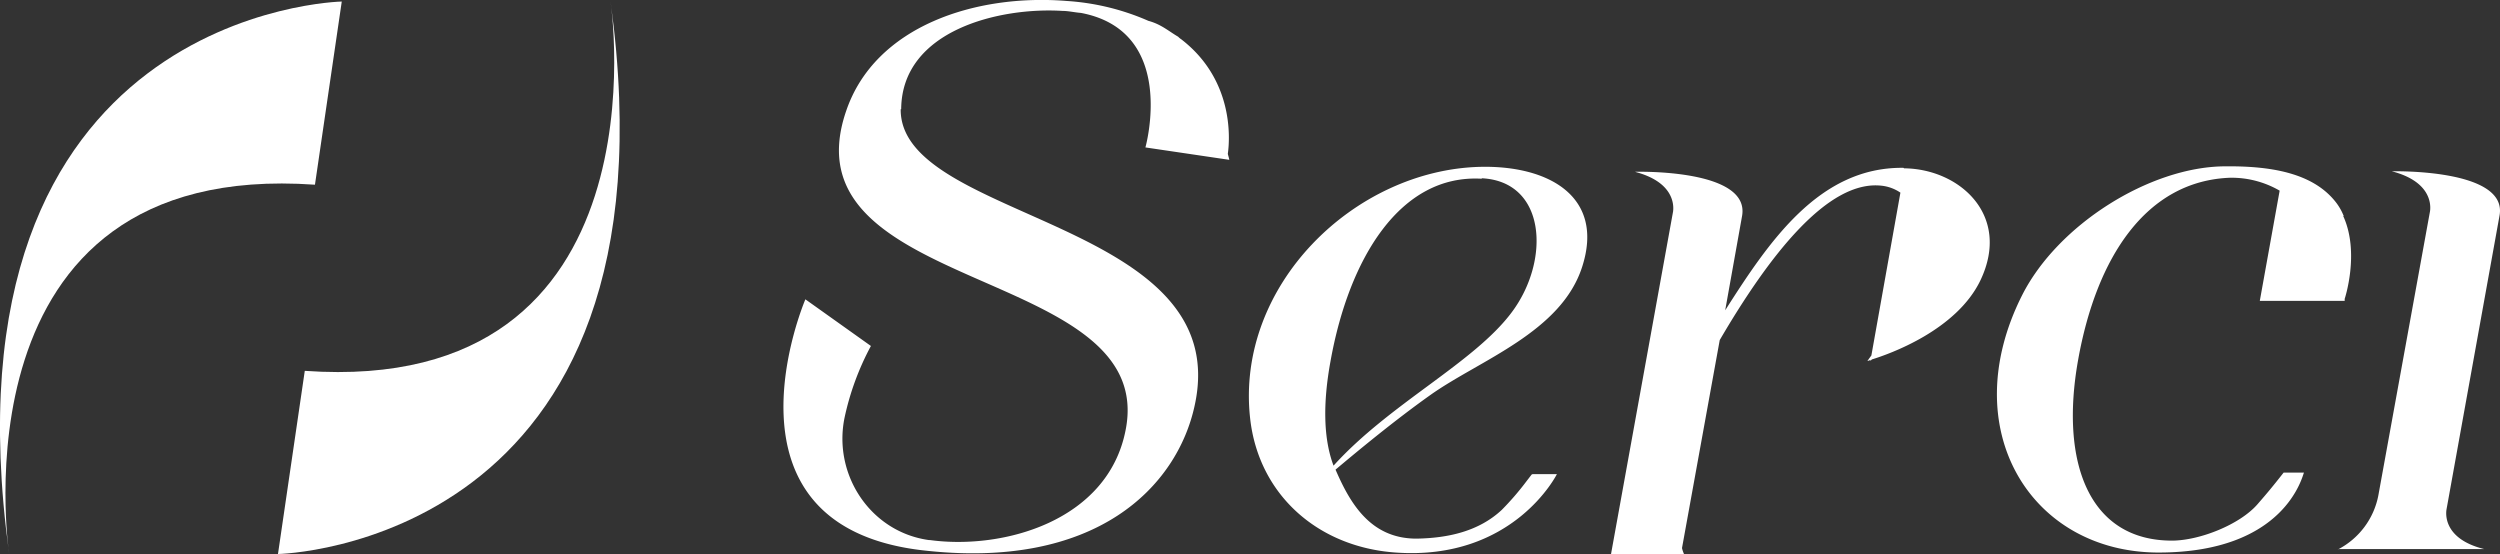 <svg viewBox="0 0 503.64 111.61" xmlns="http://www.w3.org/2000/svg"><rect x="0" y="0" width="503.64" height="111.61" fill="#333333" stroke="none"/><defs><style>.cls-1{fill:#fff;}</style></defs><title>logo-wt</title><g data-name="Layer 2" id="Layer_2"><g data-name="Capa 1" id="Capa_1"><path d="M308.55,95.61l-1,1.3a56.33,56.33,0,0,1-5,5.8c-4.7,4.4-11,5.7-17.2,5.8-9.3,0-13.4-7.2-16.3-13.9,4.4-3.7,12-10,19.2-15.1,9.9-7,26.3-12.6,30.5-25.8,4.5-14-6.6-20.4-20.5-20.1-25.4.6-49.4,23.9-46.4,50.7,1.7,15.3,13.6,25.9,29.3,27,23.8,1.7,32.5-15.8,32.5-15.8h-4.9Zm-10.1-59.7c13.1.6,13.9,16.6,6.1,27-7.6,10.2-24.6,18.4-35.9,30.9-2-5.3-2.2-12.4-.6-21.1,3.7-20.6,14-37.7,30.5-36.7Z" class="cls-1"></path><path d="M181.55,22c.1-16,20-20.6,32.5-19.8,1.2,0,2.4.3,3.7.4,19.6,3.7,13,27.1,13,27.1l16.9,2.5c-.1-.5-.2-.8-.3-1.2.5-3.5,1-15.1-9.4-23.1a3.17,3.17,0,0,1-.6-.5c-1.9-1.1-3.4-2.5-6-3.2a48.6,48.6,0,0,0-16.4-4c-18.3-1.5-38.7,5-44.5,22.2-12.7,37.1,63,31,56.3,64.3-3.6,18.3-24.7,24.1-39.4,22.1h-.2c-11.7-1.6-19.4-13.1-17-24.7a54.57,54.57,0,0,1,5.3-14.4l-13.2-9.4s-19.4,45.2,23.1,50.5c35.7,4.3,51.8-13,55.3-29,8.4-37.6-59.4-37.2-59.2-59.8Z" class="cls-1"></path><path d="M383.45,33.81c-17-.2-27.1,14.9-35.9,28.7l3.4-19c1.7-9.6-21.6-8.9-21.6-8.9,7.7,2,7.9,6.5,7.7,8l-2.9,16-9.6,53h14.7a6.45,6.45,0,0,1-.4-1.2l7.6-41.9c10-17.1,21.8-32.3,32.6-31.1a8.32,8.32,0,0,1,3.8,1.4L377,71.61c-.3.4-.5.7-.8,1.1a1.55,1.55,0,0,0,.6-.2v.2l.3-.3c3.6-1.1,17.1-5.9,21.9-16,6.2-13.1-4.3-22.4-15.4-22.5Z" class="cls-1"></path><path d="M471.05,110.61h29.4c-7.7-1.9-7.8-6.5-7.6-7.9l10.7-59.3c1.7-9.5-21.7-8.9-21.7-8.9,7.7,2,7.9,6.5,7.7,8l-10.4,57.2a15.56,15.56,0,0,1-8.2,11Z" class="cls-1"></path><path d="M472.15,43.51h0a11.24,11.24,0,0,0-1.6-2.8c-4.7-6-13.4-7.3-22.4-7.2-15,.1-33.6,11.7-40.8,26-13.6,27,1.8,51.8,27.5,51.8s29-15.6,29.3-16.1h-4.1c-2.2,2.8-3.2,4-5.2,6.3-3.6,4.2-11.8,7.4-17.3,7.4-16.7,0-22.6-15.7-18.9-36.4s13.7-36,30.5-36.7a19.29,19.29,0,0,1,10.1,2.6l-4,22.2h17.1v-.4s3.1-9.3-.3-16.7h.1Z" class="cls-1"></path><path d="M123,.31s12.1,79.6-61.6,74.4L56,111.61S138.05,110.11,123,.31Z" class="cls-1"></path><path d="M1.85,111.61s-12.2-79.6,61.6-74.4L68.85.31S-13.25,1.91,1.85,111.61Z" class="cls-1"></path></g></g></svg>